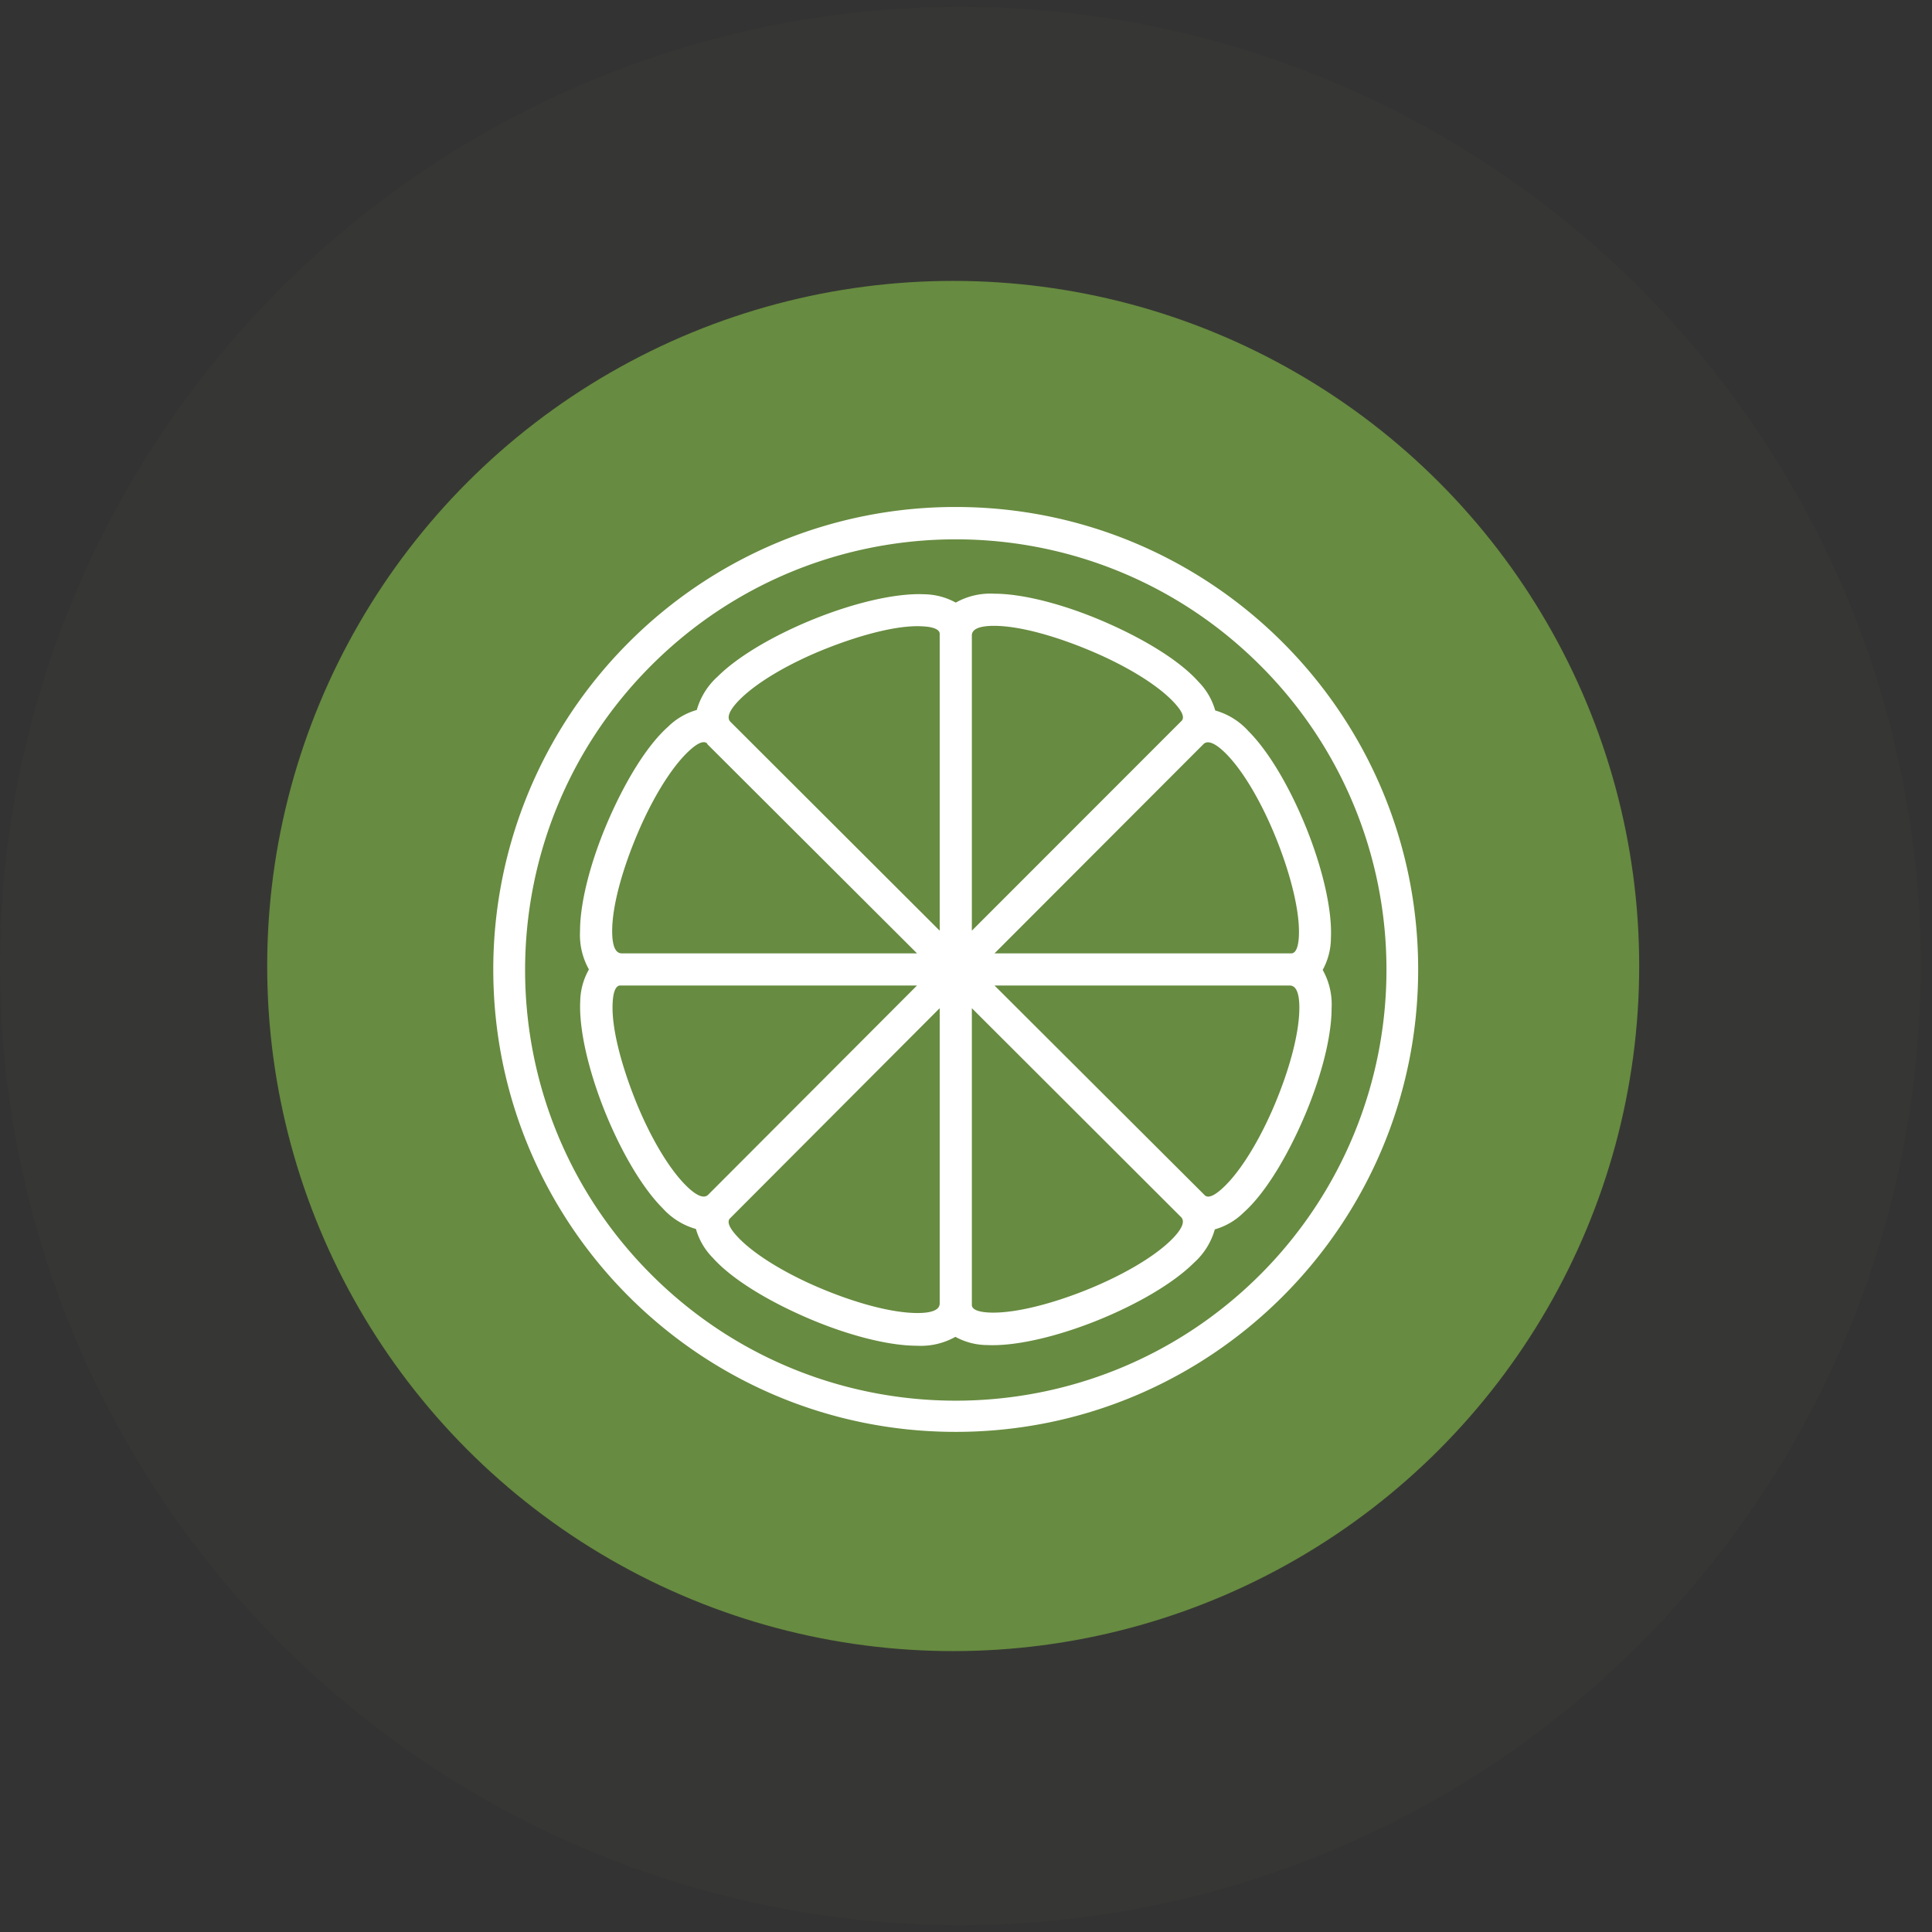 <?xml version="1.0" encoding="UTF-8"?>
<svg xmlns="http://www.w3.org/2000/svg" width="94" height="94" fill="none">
  <rect width="100%" height="100%" fill="#333333" stroke="none"/>
  <ellipse opacity=".05" cx="46.727" cy="47" rx="46.727" ry="46.667" fill="#678B40"></ellipse>
  <ellipse cx="46.377" cy="47" rx="33.377" ry="33.333" fill="#678B40"></ellipse>
  <path d="M64.355 47.19c.26-.475.398-1.008.4-1.55.066-1.397-.418-3.404-1.177-5.304-.76-1.9-1.798-3.725-2.832-4.759a3.427 3.427 0 0 0-1.62-1.01 3.258 3.258 0 0 0-.815-1.397c-.94-1.057-2.71-2.11-4.582-2.92-1.872-.81-3.897-1.364-5.364-1.364a3.427 3.427 0 0 0-1.863.433 3.259 3.259 0 0 0-1.527-.405c-1.397-.066-3.404.419-5.304 1.178-1.9.759-3.725 1.797-4.759 2.83a3.432 3.432 0 0 0-1.01 1.621c-.527.15-1.007.43-1.397.815-1.057.94-2.11 2.71-2.92 4.582-.81 1.872-1.364 3.898-1.364 5.364-.035.65.115 1.296.433 1.863a3.259 3.259 0 0 0-.424 1.555c-.065 1.397.42 3.404 1.178 5.304.76 1.9 1.798 3.725 2.832 4.759.433.483.995.834 1.62 1.01.15.527.43 1.008.815 1.397.94 1.057 2.71 2.11 4.582 2.92 1.872.81 3.897 1.364 5.364 1.364a3.43 3.43 0 0 0 1.863-.433c.475.26 1.008.398 1.55.4 1.397.066 3.404-.418 5.304-1.177 1.9-.76 3.725-1.798 4.759-2.832a3.43 3.43 0 0 0 1.01-1.62 3.26 3.26 0 0 0 1.397-.815c1.057-.94 2.11-2.71 2.92-4.582.81-1.872 1.364-3.897 1.364-5.364a3.428 3.428 0 0 0-.433-1.863zM31.02 40.555c.726-1.718 1.667-3.26 2.533-4.047.377-.344.67-.484.843-.344l.032.056 10.189 10.165H30.25c-.335 0-.465-.433-.465-1.08 0-1.253.507-3.032 1.234-4.75zm3.427 17.583c-.224.205-.615 0-1.08-.466-.89-.89-1.812-2.514-2.487-4.228s-1.14-3.483-1.071-4.657c.023-.484.13-.81.345-.838h14.463l-10.17 10.189zm11.273 5.28c0 .335-.433.466-1.08.466-1.253 0-3.027-.49-4.745-1.216s-3.26-1.667-4.047-2.533c-.344-.377-.484-.67-.344-.843l.051-.05 10.165-10.19v14.366zm0-32.516v14.38l-10.188-10.17c-.205-.224 0-.615.465-1.08.89-.89 2.515-1.812 4.228-2.487 1.714-.676 3.483-1.141 4.657-1.071.484.023.81.13.838.344v.084zm12.843 5.294c.223-.204.614 0 1.08.466.89.89 1.807 2.515 2.486 4.228.68 1.714 1.123 3.483 1.067 4.657-.023.484-.13.81-.345.838H48.388l10.175-10.189zm-11.278-5.28c0-.335.433-.466 1.08-.466 1.252 0 3.027.508 4.745 1.234 1.718.727 3.26 1.663 4.046 2.533.345.378.485.671.345.843l-.051.051-10.165 10.17V30.916zm9.722 29.392c-.89.889-2.514 1.806-4.228 2.486-1.713.68-3.483 1.122-4.656 1.066-.484-.023-.81-.13-.838-.344V49.053l10.188 10.174c.205.224 0 .615-.466 1.08zm4.997-6.533c-.727 1.718-1.667 3.26-2.533 4.046-.378.345-.67.484-.843.345l-.051-.052L48.388 47.95h14.365c.336 0 .466.433.466 1.08 0 1.253-.489 3.027-1.215 4.745z" fill="#fff"></path>
  <path d="M46.502 24.667a22.43 22.43 0 0 0-15.91 6.589A22.5 22.5 0 0 0 24 47.165c-.001 12.426 10.071 22.5 22.498 22.502 12.426.001 22.5-10.071 22.502-22.498.001-12.426-10.071-22.5-22.498-22.502zm14.831 37.33c-8.175 8.191-21.443 8.204-29.633.028-8.191-8.175-8.204-21.442-.028-29.633 8.175-8.19 21.443-8.203 29.633-.028a20.872 20.872 0 0 1 6.152 14.803 20.956 20.956 0 0 1-6.124 14.83z" fill="#fff"></path>
</svg>
